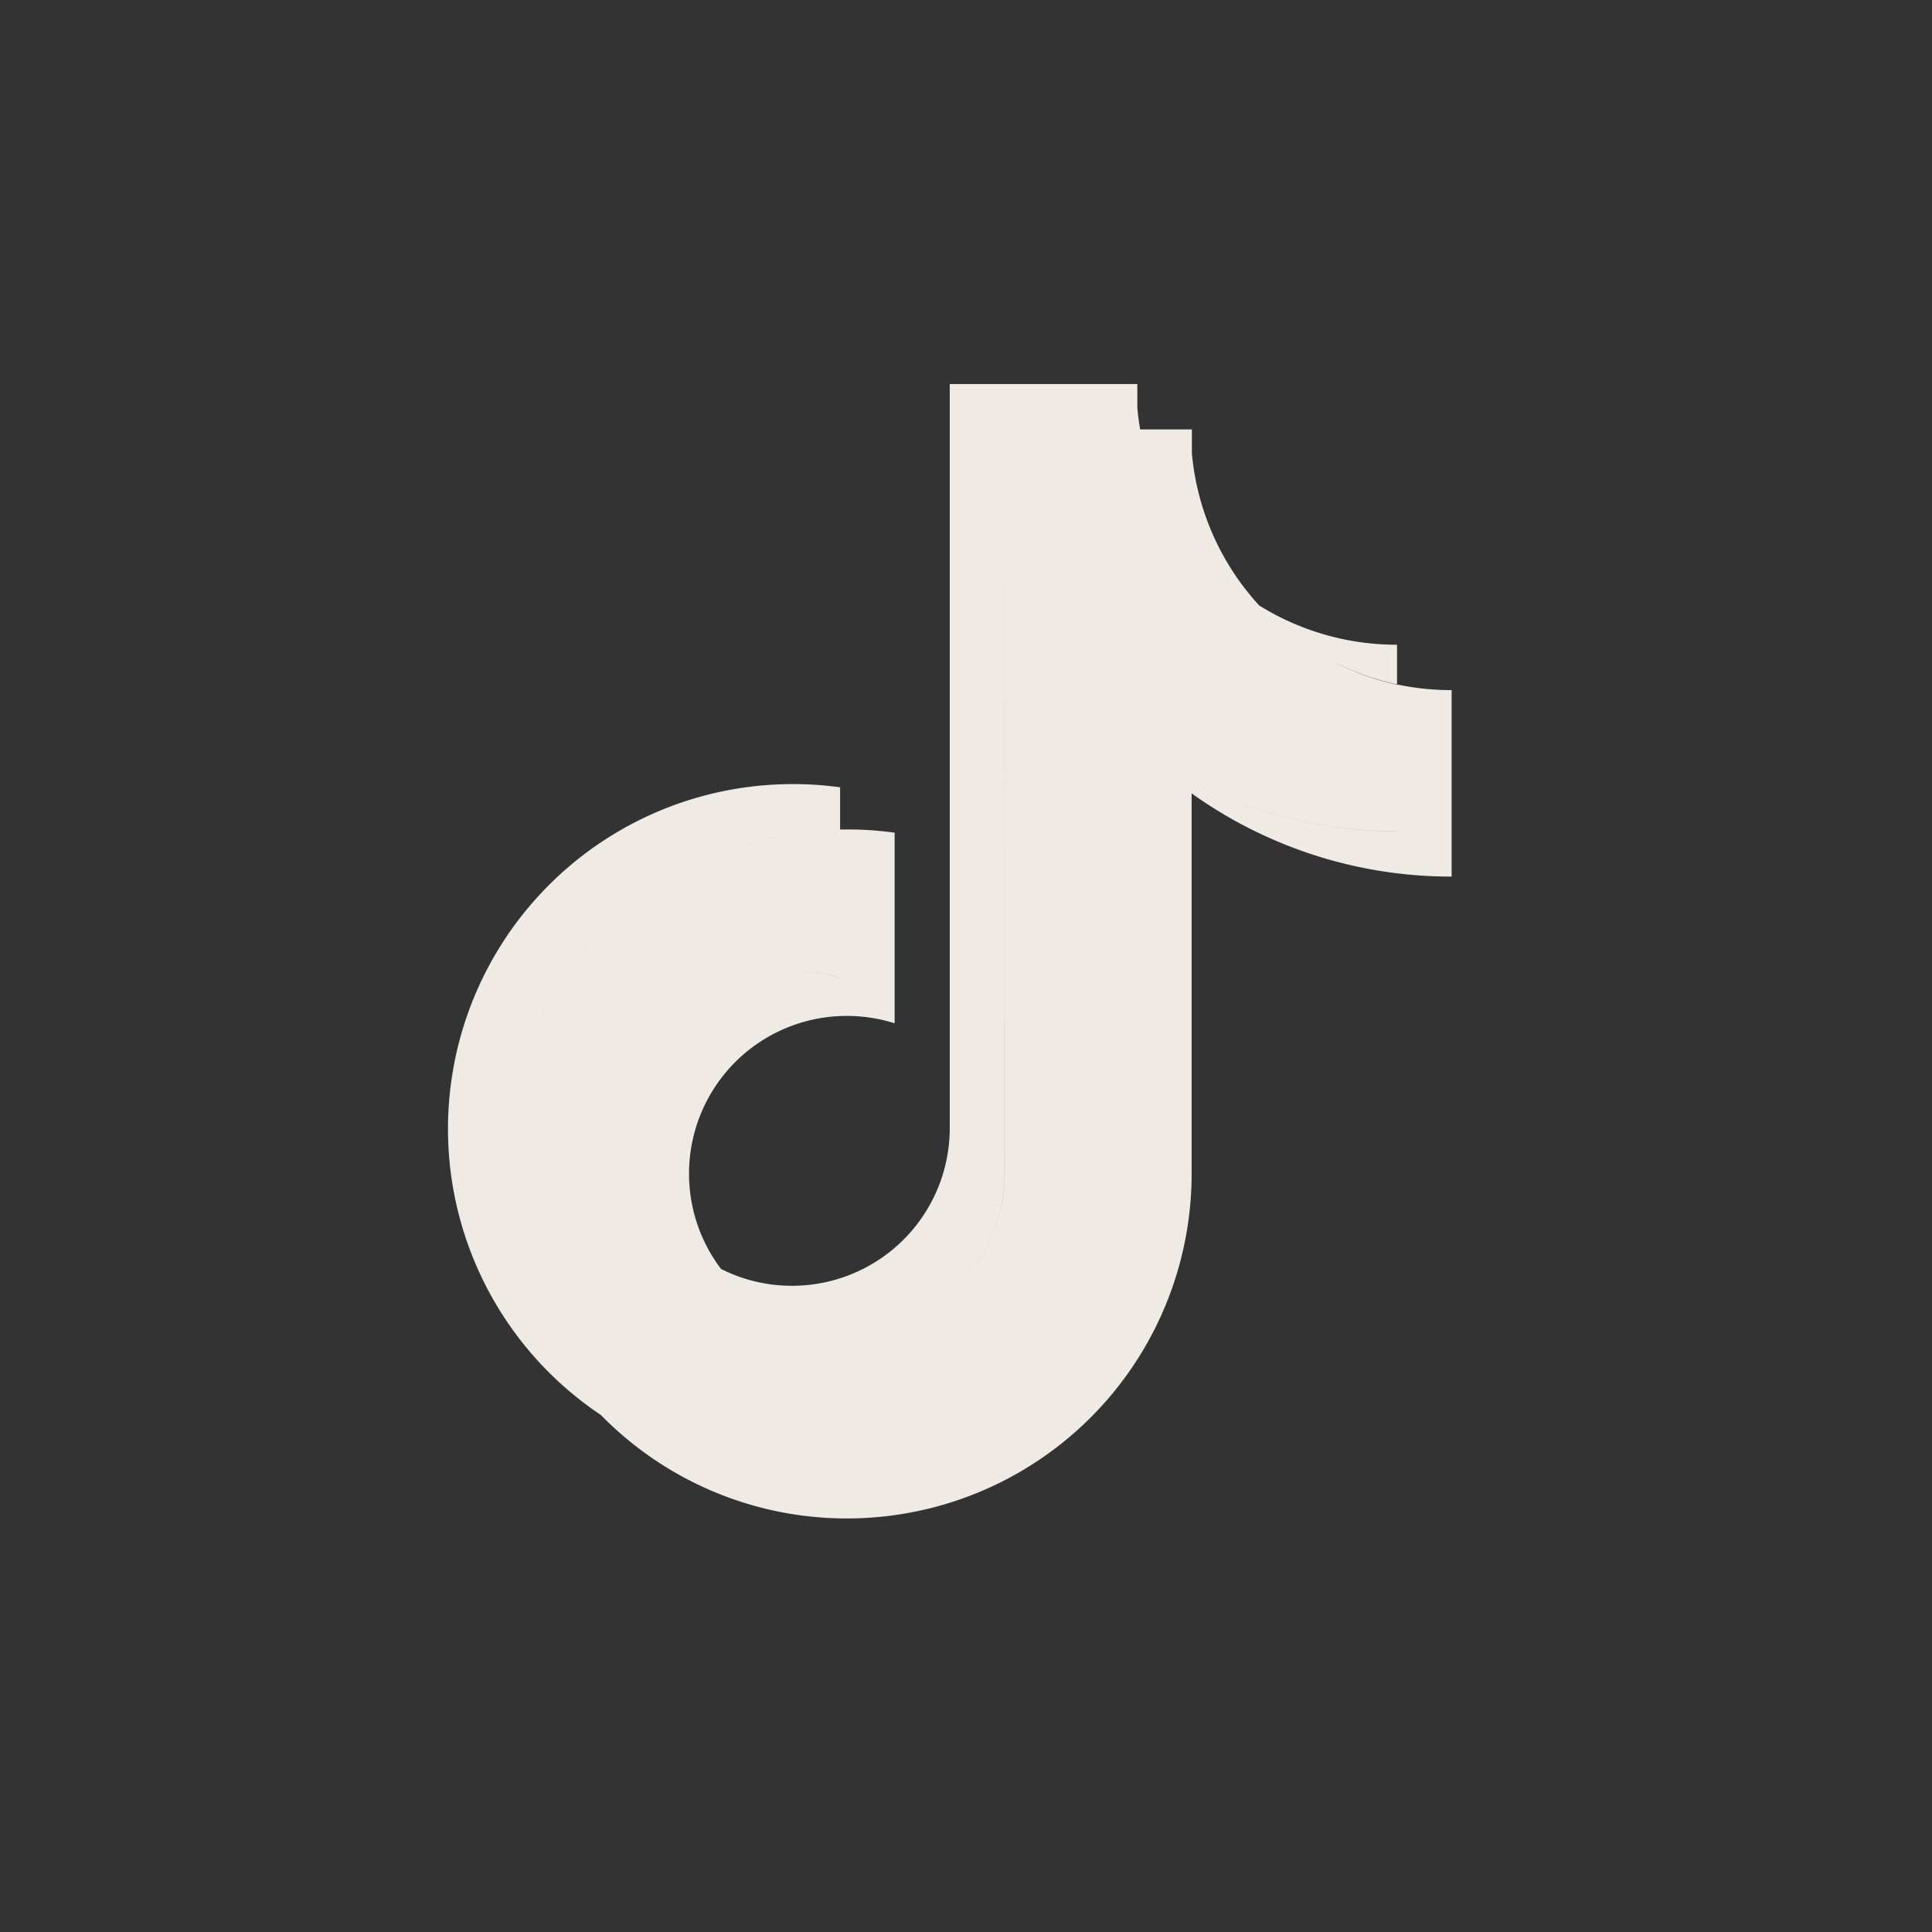 <svg xmlns="http://www.w3.org/2000/svg" xmlns:xlink="http://www.w3.org/1999/xlink" width="30.184" height="30.184" viewBox="0 0 30.184 30.184"><rect x="0" y="0" width="30.184" height="30.184" fill="#333333" stroke="none"/><defs><clipPath id="a"><rect width="30.184" height="30.184" transform="translate(10926 292)" fill="#5c421e" stroke="#191919" stroke-width="1"/></clipPath></defs><g transform="translate(-10926 -292)" clip-path="url(#a)"><g transform="translate(10933 298)"><path d="M-1535.612-423.893a5.364,5.364,0,0,0,3,.911h0a5.362,5.362,0,0,1-3-.911,5.361,5.361,0,0,1-1.535-3.764,5.361,5.361,0,0,0,1.535,3.764,5.376,5.376,0,0,1-2.389-4.473,5.385,5.385,0,0,1,5.387-5.384,5.35,5.35,0,0,1,.739.05v.66a5.406,5.406,0,0,1,.852.049v2.978a2.481,2.481,0,0,0-.748-.115,2.463,2.463,0,0,0-2.464,2.462,2.459,2.459,0,0,0,.5,1.491,2.464,2.464,0,0,1-1.355-2.2,2.464,2.464,0,0,0,1.355,2.2,2.453,2.453,0,0,0,1.109.263,2.463,2.463,0,0,0,2.464-2.454V-440h2.931v.374c.01.112.025.224.044.335h.808v.374a4.057,4.057,0,0,0,1.051,2.376h0a4.068,4.068,0,0,0,2.154.614v.62a4.11,4.11,0,0,0,.853.089v2.913a6.962,6.962,0,0,1-4.062-1.3v5.944a5.385,5.385,0,0,1-5.387,5.384A5.372,5.372,0,0,1-1535.612-423.893Zm6.307-3.764a2.463,2.463,0,0,1-2.463,2.454,2.464,2.464,0,0,0,2.464-2.454v-11.634h0Zm-7.835-.274a5.386,5.386,0,0,1,5.266-5.109A5.385,5.385,0,0,0-1537.14-427.93Zm5.266-2.792a2.47,2.47,0,0,0-.7-.115A2.486,2.486,0,0,1-1531.874-430.722Zm-.705-.115h0Zm9.414-2.174a6.961,6.961,0,0,1-4.061-1.3h0A6.962,6.962,0,0,0-1523.165-433.011Zm0-2.293a4.073,4.073,0,0,1-1.1-.41A4.054,4.054,0,0,0-1523.165-435.3Zm-1.107-.412-.023-.013Zm-.038-.021-.013-.008Zm-.037-.021,0,0Z" transform="translate(1538 440)" fill="#efeae3"/></g></g></svg>